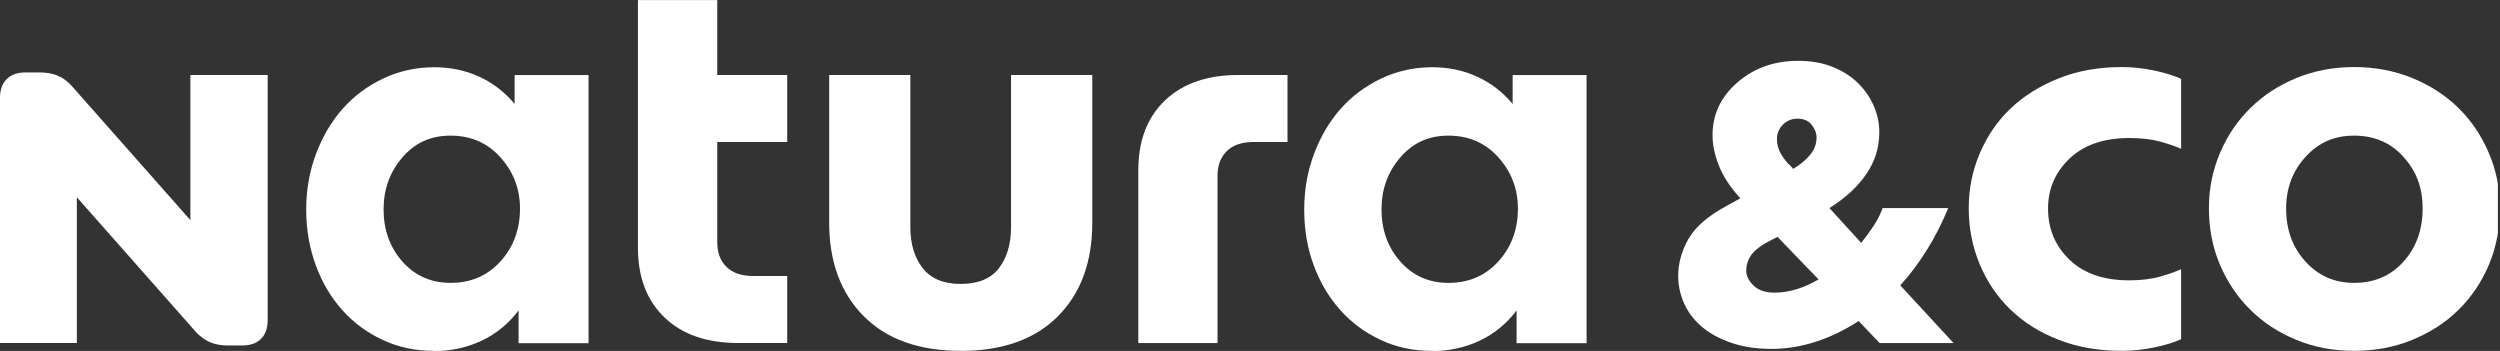 <svg xmlns="http://www.w3.org/2000/svg" xmlns:xlink="http://www.w3.org/1999/xlink" id="Camada_2" viewBox="0 0 284.04 39.87"><rect x="0" y="0" width="284.04" height="39.87" fill="#333333" stroke="none"/><defs><style>      .cls-1 {        fill: none;      }      .cls-2 {        clip-path: url(#clippath-1);      }      .cls-3 {        clip-path: url(#clippath-2);      }      .cls-4 {        fill: #fff;      }      .cls-5 {        clip-path: url(#clippath);      }    </style><clipPath id="clippath"><rect class="cls-1" y="7.88" width="30.97" height="32"></rect></clipPath><clipPath id="clippath-1"><rect class="cls-1" x="72.31" width="17.33" height="39.87"></rect></clipPath><clipPath id="clippath-2"><rect class="cls-1" x="249.64" y="6.54" width="34.16" height="33.33"></rect></clipPath></defs><g id="Camada_1-2" data-name="Camada_1"><g><g class="cls-5"><path class="cls-4" d="M22.29,37.75l-13.56-15.34v16.56H0V11.12C0,10.2.25,9.49.76,8.99c.49-.5,1.21-.76,2.14-.76h1.67c.74,0,1.4.13,1.97.36.58.24,1.1.62,1.58,1.14l13.51,15.28V8.52h8.78v27.84c0,.93-.25,1.64-.75,2.14s-1.21.75-2.14.75h-1.67c-.74,0-1.4-.12-1.97-.36-.58-.24-1.1-.63-1.59-1.14"></path></g><path class="cls-4" d="M49.24,39.86c-2.07,0-4-.41-5.78-1.25-1.78-.83-3.31-1.96-4.58-3.39-1.28-1.43-2.28-3.12-3-5.08-.72-1.96-1.09-4.07-1.09-6.33s.37-4.33,1.11-6.31c.74-1.98,1.75-3.69,3.03-5.14,1.28-1.44,2.81-2.59,4.61-3.44,1.8-.85,3.73-1.28,5.81-1.28,1.82,0,3.51.35,5.06,1.06,1.56.7,2.91,1.74,4.06,3.11v-3.28h8.4v30.46h-7.95v-3.72c-1.15,1.52-2.56,2.67-4.22,3.45-1.67.78-3.48,1.17-5.45,1.17M51.19,32.14c2.3,0,4.19-.81,5.67-2.44s2.22-3.64,2.22-6.01c0-2.22-.74-4.16-2.22-5.81-1.48-1.65-3.37-2.47-5.67-2.47s-4.05.83-5.47,2.47c-1.43,1.65-2.14,3.63-2.14,5.92s.71,4.31,2.14,5.92,3.26,2.42,5.47,2.42"></path><g class="cls-2"><path class="cls-4" d="M83.87,38.97c-3.56,0-6.34-.96-8.36-2.89s-3.03-4.58-3.03-7.95V.01h9.01v8.51h7.95v7.61h-7.95v11.39c0,1.19.35,2.13,1.06,2.81.7.69,1.72,1.03,3.06,1.03h3.83v7.61h-5.56Z"></path></g><path class="cls-4" d="M109.16,39.86c-4.74,0-8.42-1.31-11.03-3.94s-3.92-6.17-3.92-10.61V8.52h9.22v17.29c0,1.89.46,3.44,1.39,4.64s2.37,1.81,4.33,1.81,3.45-.6,4.36-1.81c.91-1.2,1.36-2.75,1.36-4.64V8.52h9.23v16.79c0,4.48-1.31,8.03-3.92,10.64s-6.29,3.92-11.04,3.92"></path><path class="cls-4" d="M140.72,8.52h5.56v7.61h-3.83c-1.33,0-2.35.34-3.06,1.03-.7.69-1.06,1.62-1.06,2.81v19.01h-9v-19.62c0-3.38,1.01-6.02,3.03-7.95s4.81-2.89,8.36-2.89"></path><path class="cls-4" d="M162.63,39.86c-2.08,0-4.01-.41-5.78-1.25-1.78-.83-3.31-1.96-4.58-3.39-1.28-1.43-2.28-3.12-3.01-5.08s-1.08-4.07-1.08-6.33.37-4.33,1.11-6.31c.74-1.98,1.75-3.69,3.03-5.14,1.28-1.44,2.82-2.59,4.61-3.44,1.8-.85,3.73-1.28,5.81-1.28,1.82,0,3.51.35,5.06,1.06,1.56.7,2.91,1.74,4.06,3.11v-3.28h8.4v30.46h-7.95v-3.72c-1.15,1.52-2.56,2.67-4.22,3.45-1.67.78-3.48,1.17-5.45,1.17M164.57,32.14c2.3,0,4.19-.81,5.67-2.44,1.48-1.63,2.22-3.64,2.22-6.01,0-2.22-.74-4.16-2.22-5.81-1.48-1.65-3.38-2.47-5.67-2.47s-4.05.83-5.47,2.47c-1.43,1.65-2.14,3.63-2.14,5.92s.71,4.31,2.14,5.92,3.25,2.42,5.47,2.42"></path><path class="cls-4" d="M201.29,39.64c-1.74,0-3.28-.23-4.61-.7-1.34-.46-2.45-1.07-3.34-1.83-.89-.76-1.55-1.64-2-2.64-.44-1-.67-2.04-.67-3.11,0-1.45.39-2.85,1.17-4.22.78-1.37,2.24-2.63,4.39-3.78l1.5-.83c-1.15-1.26-1.96-2.5-2.44-3.72-.48-1.22-.72-2.37-.72-3.45,0-2.37.95-4.37,2.83-6,1.89-1.63,4.19-2.45,6.89-2.45,1.48,0,2.8.23,3.95.7s2.11,1.08,2.89,1.86c.78.78,1.37,1.65,1.78,2.61.41.96.61,1.94.61,2.95,0,1.74-.5,3.33-1.5,4.78s-2.39,2.72-4.17,3.83l3.61,3.95c.48-.59.94-1.22,1.39-1.89.44-.67.79-1.35,1.05-2.06h7.45c-.7,1.71-1.52,3.3-2.44,4.78s-1.93,2.82-3.01,4l6.06,6.56h-8.4l-2.39-2.51c-1.59,1.04-3.22,1.83-4.89,2.36-1.67.54-3.33.81-5,.81M198.4,30.75c0,.59.28,1.16.83,1.69.55.54,1.35.81,2.39.81.81,0,1.65-.13,2.5-.39.85-.26,1.68-.63,2.5-1.11l-4.67-4.84-1.28.67c-.85.48-1.44.98-1.78,1.5-.33.52-.49,1.08-.49,1.67M203.29,18.69l.44.5c.81-.48,1.46-1.02,1.94-1.61.48-.59.72-1.24.72-1.94,0-.52-.19-1.01-.56-1.47s-.91-.69-1.61-.69c-.63,0-1.18.22-1.64.67s-.69,1-.69,1.67c0,.44.1.9.3,1.36s.57.97,1.08,1.53"></path><path class="cls-4" d="M241.02,39.86c-2.59,0-4.96-.41-7.11-1.25-2.15-.83-3.97-1.97-5.47-3.42-1.5-1.44-2.67-3.16-3.5-5.14-.83-1.98-1.26-4.1-1.26-6.36s.42-4.31,1.26-6.28,2-3.66,3.5-5.09,3.32-2.56,5.47-3.42,4.54-1.28,7.17-1.28c1.22,0,2.44.13,3.67.39s2.24.58,3.06.95v7.95c-.56-.26-1.33-.53-2.33-.81-1-.28-2.19-.42-3.56-.42-2.89,0-5.15.78-6.78,2.33s-2.45,3.45-2.45,5.67c0,2.33.82,4.28,2.45,5.84s3.89,2.33,6.78,2.33c1.37,0,2.56-.15,3.56-.44s1.78-.57,2.33-.83v7.95c-.78.37-1.79.68-3.03.94s-2.49.39-3.75.39"></path><g class="cls-3"><path class="cls-4" d="M267.47,39.86c-2.37,0-4.57-.41-6.58-1.25-2.02-.83-3.76-1.97-5.22-3.42-1.46-1.44-2.61-3.15-3.45-5.11-.83-1.97-1.25-4.09-1.25-6.4s.42-4.31,1.25-6.28,1.98-3.67,3.45-5.11c1.46-1.45,3.2-2.58,5.22-3.42,2.02-.83,4.21-1.25,6.58-1.25s4.58.42,6.61,1.25,3.79,1.97,5.26,3.42c1.46,1.44,2.61,3.15,3.44,5.11.84,1.96,1.25,4.05,1.25,6.28s-.42,4.43-1.25,6.4c-.83,1.96-1.98,3.67-3.44,5.11-1.46,1.45-3.22,2.58-5.26,3.42-2.04.84-4.24,1.25-6.61,1.25M267.47,32.14c2.3,0,4.17-.81,5.61-2.42,1.45-1.61,2.17-3.62,2.17-6.03s-.72-4.25-2.17-5.86c-1.44-1.61-3.32-2.42-5.61-2.42s-4.07.81-5.53,2.42c-1.47,1.61-2.2,3.57-2.2,5.86,0,2.41.73,4.42,2.2,6.03,1.46,1.61,3.3,2.42,5.53,2.42"></path></g></g></g></svg>